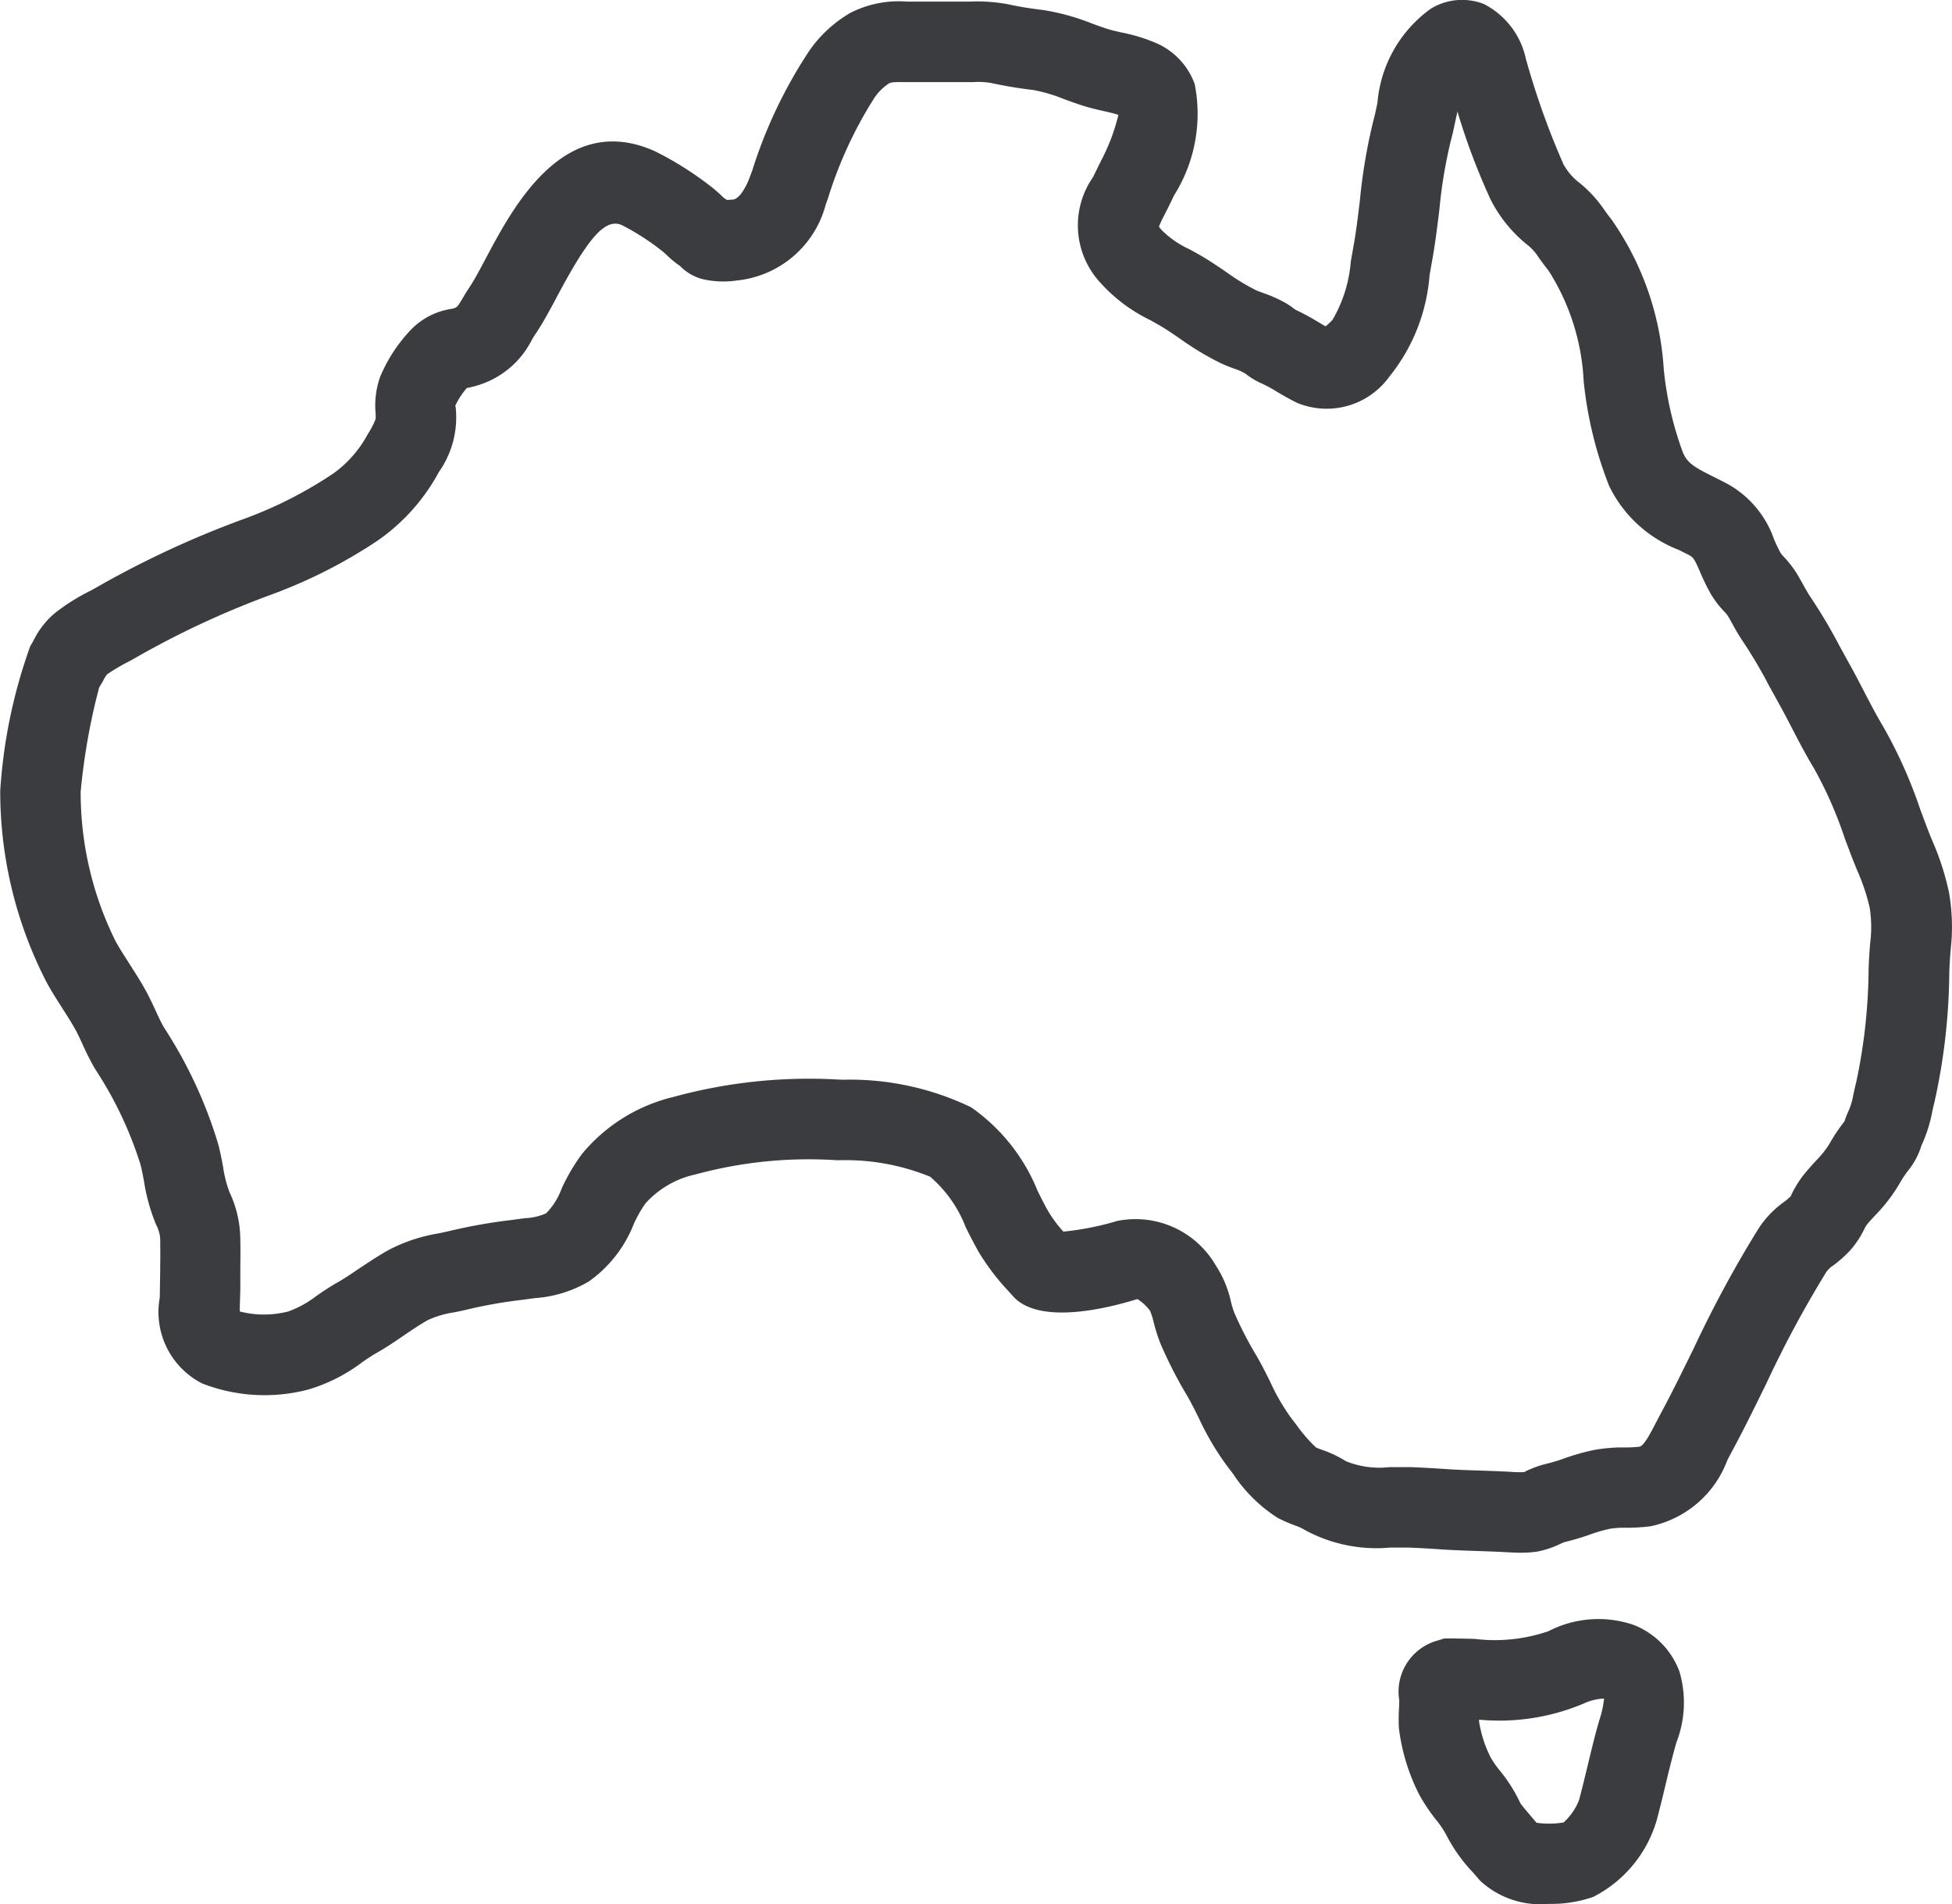 <svg xmlns="http://www.w3.org/2000/svg" width="50.533" height="49.281" viewBox="0 0 50.533 49.281">
    <defs>
        <style>
            .cls-1{fill:#3b3c40}
        </style>
    </defs>
    <g id="Group_54" transform="translate(-23.383 -20.807)">
        <g id="Group_55">
            <path id="Path_1" d="M24.974 46.866c.127.2.256.4.363.592.065.121.124.248.182.376a7.053 7.053 0 0 0 .324.638 9.839 9.839 0 0 1 1.176 2.473c.038.149.065.294.092.437a4.89 4.89 0 0 0 .312 1.12.9.9 0 0 1 .107.487c.007.242 0 .486 0 .73l-.011.674a2.074 2.074 0 0 0 1.1 2.222 4.458 4.458 0 0 0 2.735.159 4.329 4.329 0 0 0 1.392-.7c.131-.09.26-.179.391-.253.239-.135.471-.291.7-.449.205-.138.41-.279.625-.4a2.526 2.526 0 0 1 .687-.2c.138-.028.277-.057.42-.093a12.214 12.214 0 0 1 1.323-.228l.343-.046a3.188 3.188 0 0 0 1.39-.43 3.289 3.289 0 0 0 1.162-1.48 3.233 3.233 0 0 1 .3-.534 2.42 2.42 0 0 1 1.293-.755 11.162 11.162 0 0 1 3.583-.375l.124.006a5.8 5.8 0 0 1 2.375.426 3.263 3.263 0 0 1 .924 1.315c.11.218.219.432.331.629a6.006 6.006 0 0 0 .779 1.024l.109.122c.663.748 2.4.332 3.222.077a1.145 1.145 0 0 1 .33.306 1.939 1.939 0 0 1 .093.3 4.444 4.444 0 0 0 .176.549 11.442 11.442 0 0 0 .7 1.365c.1.174.191.358.284.544a7.208 7.208 0 0 0 .762 1.287l.121.156a3.906 3.906 0 0 0 1.168 1.157 3.662 3.662 0 0 0 .437.191 1.655 1.655 0 0 1 .192.081 3.878 3.878 0 0 0 2.288.495h.439c.308.01.614.03.922.051.541.035 1.055.037 1.654.07.11.006.233.013.363.013a2.806 2.806 0 0 0 .412-.028 2.375 2.375 0 0 0 .607-.2c.04-.018.079-.037.106-.046a6.389 6.389 0 0 0 .656-.194 4.039 4.039 0 0 1 .517-.151 2.3 2.3 0 0 1 .429-.027 4.94 4.94 0 0 0 .629-.039A2.711 2.711 0 0 0 68.1 58.6l.1-.19c.318-.588.611-1.186.905-1.785a28.392 28.392 0 0 1 1.56-2.9.664.664 0 0 1 .181-.168 3.3 3.3 0 0 0 .421-.373 2.438 2.438 0 0 0 .365-.539 1.237 1.237 0 0 1 .064-.118c.076-.1.157-.183.237-.271a4.2 4.2 0 0 0 .621-.809 2.9 2.9 0 0 1 .254-.378 1.893 1.893 0 0 0 .317-.614 3.661 3.661 0 0 0 .28-.878c.018-.08.036-.165.061-.262a15.974 15.974 0 0 0 .38-3.352l.006-.139c.007-.147.017-.287.028-.422a5.2 5.2 0 0 0-.041-1.493 6.915 6.915 0 0 0-.437-1.351c-.053-.129-.106-.26-.158-.4l-.147-.392a12.154 12.154 0 0 0-.973-2.173c-.179-.3-.335-.6-.49-.9-.126-.244-.253-.488-.389-.729l-.237-.431a13.5 13.5 0 0 0-.748-1.262 3.6 3.6 0 0 1-.189-.319c-.057-.1-.115-.205-.179-.31a2.826 2.826 0 0 0-.323-.417.935.935 0 0 1-.083-.094 3.763 3.763 0 0 1-.179-.372 2.621 2.621 0 0 0-1.261-1.459l-.269-.136c-.515-.256-.7-.358-.823-.635a8.624 8.624 0 0 1-.5-2.167 7.559 7.559 0 0 0-1.361-3.886c-.066-.08-.12-.155-.171-.227a3.22 3.22 0 0 0-.638-.7 1.551 1.551 0 0 1-.425-.488 20.1 20.1 0 0 1-.976-2.738 2.082 2.082 0 0 0-1.09-1.414 1.554 1.554 0 0 0-1.363.119 3.337 3.337 0 0 0-1.388 2.44c-.031.148-.06.289-.093.413a14.2 14.2 0 0 0-.36 2.1c-.05.42-.1.839-.176 1.249l-.061.346a3.534 3.534 0 0 1-.474 1.511 2.421 2.421 0 0 1-.178.167l-.188-.11a6.136 6.136 0 0 0-.6-.324 2.028 2.028 0 0 0-.267-.182 3.6 3.6 0 0 0-.555-.246c-.069-.025-.139-.049-.215-.085a5.7 5.7 0 0 1-.751-.462c-.239-.163-.48-.325-.723-.462l-.226-.125a2.454 2.454 0 0 1-.723-.5c-.035-.041-.056-.072-.067-.082.028-.08.1-.226.159-.338s.1-.2.156-.314l.075-.157a3.963 3.963 0 0 0 .536-2.885 1.837 1.837 0 0 0-.993-1.058 4.462 4.462 0 0 0-.9-.276c-.121-.028-.242-.054-.357-.09-.135-.042-.274-.093-.413-.144a5.866 5.866 0 0 0-1.25-.346c-.324-.041-.582-.077-.9-.147a4.349 4.349 0 0 0-1.029-.072h-1.6a2.759 2.759 0 0 0-1.47.29 3.324 3.324 0 0 0-1.077 1 12.27 12.27 0 0 0-1.461 3.069l-.06.163c-.126.348-.308.595-.443.6l-.153.011-.066-.04a.7.7 0 0 1-.08-.073c-.073-.068-.148-.137-.237-.207a8.486 8.486 0 0 0-1.487-.942c-2.345-1.048-3.66 1.429-4.368 2.76-.155.291-.294.557-.427.757-.072.108-.133.209-.189.305-.121.2-.121.2-.2.239a.7.7 0 0 1-.1.023 1.84 1.84 0 0 0-1.01.517 4 4 0 0 0-.815 1.234 2.225 2.225 0 0 0-.12.944.9.9 0 0 1 0 .156 2.14 2.14 0 0 1-.2.385 2.982 2.982 0 0 1-.9 1.026 10.826 10.826 0 0 1-2.221 1.14 25 25 0 0 0-3.951 1.831l-.111.06a5.318 5.318 0 0 0-.92.579 2.169 2.169 0 0 0-.548.7c-.024.044-.049.093-.087.15a13.549 13.549 0 0 0-.779 3.747 10.769 10.769 0 0 0 1.156 4.871c.122.242.275.481.429.722zm.976-8.266c.054-.086.1-.164.135-.237l.066-.1a5.16 5.16 0 0 1 .557-.33l.126-.068a23.072 23.072 0 0 1 3.624-1.687 13.047 13.047 0 0 0 2.679-1.364 5.1 5.1 0 0 0 1.606-1.788 2.453 2.453 0 0 0 .442-1.618.289.289 0 0 0-.016-.1 1.989 1.989 0 0 1 .3-.459h.007a2.616 2.616 0 0 0 .471-.138 2.32 2.32 0 0 0 1.2-1.1c.038-.065.078-.133.126-.2.166-.248.343-.576.535-.937.831-1.564 1.256-2.028 1.679-1.838a6.3 6.3 0 0 1 1.061.687c.032.026.06.053.088.079a2.557 2.557 0 0 0 .348.286 1.271 1.271 0 0 0 .573.34 2.388 2.388 0 0 0 .908.038A2.655 2.655 0 0 0 44.76 26.1l.059-.164A10.737 10.737 0 0 1 46 23.369a1.352 1.352 0 0 1 .391-.4c.066-.035.131-.04.446-.037h1.736a1.965 1.965 0 0 1 .474.024 10.936 10.936 0 0 0 1.084.18 4.1 4.1 0 0 1 .8.237c.17.062.339.123.5.174s.34.093.515.133c.142.032.28.064.39.1a5.072 5.072 0 0 1-.448 1.185l-.21.428a2.182 2.182 0 0 0 .163 2.7 4.192 4.192 0 0 0 1.321 1l.2.113c.195.11.384.24.573.37a7.452 7.452 0 0 0 1.042.627c.132.062.257.109.38.154a1.3 1.3 0 0 1 .265.119 1.851 1.851 0 0 0 .405.247 3.75 3.75 0 0 1 .412.223c.17.1.341.2.529.29a2 2 0 0 0 2.387-.687 4.739 4.739 0 0 0 1.035-2.61l.055-.315c.086-.455.142-.92.2-1.387a12.283 12.283 0 0 1 .3-1.8c.044-.161.082-.342.122-.532l.046-.211a17.222 17.222 0 0 0 .859 2.279 3.58 3.58 0 0 0 1 1.21 1.378 1.378 0 0 1 .246.292c.074.1.154.214.25.331a5.836 5.836 0 0 1 .913 2.871 10.2 10.2 0 0 0 .66 2.709 3.334 3.334 0 0 0 1.8 1.653l.24.12c.14.073.16.1.31.444a5.709 5.709 0 0 0 .275.567 2.514 2.514 0 0 0 .348.459.982.982 0 0 1 .093.11c.049.078.091.156.133.232a5.542 5.542 0 0 0 .3.493 12.2 12.2 0 0 1 .63 1.073l.254.461c.124.219.238.441.353.663.177.341.355.683.559 1.02a10.374 10.374 0 0 1 .8 1.814l.151.4c.058.154.118.3.177.446a5.227 5.227 0 0 1 .323.967 3.31 3.31 0 0 1 .008.932c-.012.159-.025.324-.032.5l-.006.139a14.451 14.451 0 0 1-.316 2.917c-.032.126-.056.238-.079.344a1.777 1.777 0 0 1-.13.433 2.347 2.347 0 0 0-.1.258 4.555 4.555 0 0 0-.4.6 2.551 2.551 0 0 1-.341.422c-.114.125-.227.25-.336.387a2.953 2.953 0 0 0-.266.426 1.015 1.015 0 0 0-.047.1 1.464 1.464 0 0 1-.179.153 2.568 2.568 0 0 0-.657.688 30.159 30.159 0 0 0-1.677 3.1c-.282.574-.563 1.149-.868 1.713l-.117.223c-.136.264-.306.592-.421.608a2.922 2.922 0 0 1-.373.019 4.288 4.288 0 0 0-.8.065 6.018 6.018 0 0 0-.785.223 4.279 4.279 0 0 1-.44.133 2.614 2.614 0 0 0-.5.175.426.426 0 0 0-.081.042 2.568 2.568 0 0 1-.343-.006c-.586-.034-1.1-.034-1.633-.069-.332-.022-.663-.043-.993-.054h-.515a2.324 2.324 0 0 1-1.135-.153 2.92 2.92 0 0 0-.6-.288 1.648 1.648 0 0 1-.178-.071 3.939 3.939 0 0 1-.508-.59l-.142-.184a5.5 5.5 0 0 1-.534-.927c-.112-.225-.224-.447-.345-.657a9.526 9.526 0 0 1-.582-1.126 2.293 2.293 0 0 1-.086-.282 2.821 2.821 0 0 0-.4-.953 2.4 2.4 0 0 0-2.55-1.139 7.328 7.328 0 0 1-1.388.275 3.245 3.245 0 0 1-.384-.513c-.1-.169-.187-.35-.281-.535a4.848 4.848 0 0 0-1.726-2.171 7.238 7.238 0 0 0-3.333-.712l-.121-.006a13.3 13.3 0 0 0-4.257.453 4.4 4.4 0 0 0-2.356 1.468 4.837 4.837 0 0 0-.534.91 1.792 1.792 0 0 1-.4.633 1.467 1.467 0 0 1-.542.125l-.361.048a14.182 14.182 0 0 0-1.545.271c-.115.029-.228.052-.338.075a4.275 4.275 0 0 0-1.261.414c-.273.149-.535.325-.8.5-.186.126-.371.253-.562.361s-.36.222-.54.346a2.678 2.678 0 0 1-.727.4 2.517 2.517 0 0 1-1.253 0c0-.09 0-.2.006-.283 0-.1.007-.2.007-.3v-.427c0-.274.008-.549 0-.817a2.89 2.89 0 0 0-.28-1.262 3.1 3.1 0 0 1-.167-.662c-.036-.188-.072-.378-.123-.573a11.627 11.627 0 0 0-1.4-3.017c-.082-.139-.152-.293-.223-.447s-.154-.333-.241-.493c-.133-.244-.288-.487-.443-.727-.125-.2-.251-.39-.356-.583a8.663 8.663 0 0 1-.9-3.859 16.482 16.482 0 0 1 .479-2.701z" class="cls-1"/>
            <path id="Path_2" d="M65.672 62.863a2.81 2.81 0 0 0-2.2.162 4.28 4.28 0 0 1-1.914.2c-.211-.005-.42-.011-.624-.011h-.164l-.156.05a1.371 1.371 0 0 0-1.007 1.551c0 .072-.005.165-.009.253a4.179 4.179 0 0 0 0 .473 5.177 5.177 0 0 0 .518 1.7 4.54 4.54 0 0 0 .438.659 2.566 2.566 0 0 1 .266.391 4.146 4.146 0 0 0 .7.985c.067.077.128.146.172.2a2.283 2.283 0 0 0 1.77.608 3.347 3.347 0 0 0 1.167-.181 3.248 3.248 0 0 0 1.639-1.972c.081-.3.154-.6.228-.911s.15-.622.237-.943l.048-.17a2.843 2.843 0 0 0 .078-1.84 2.063 2.063 0 0 0-1.187-1.204zm-.886 2.466l-.061.213c-.091.337-.17.668-.249.994-.07.291-.139.578-.215.861a1.531 1.531 0 0 1-.4.579 2.293 2.293 0 0 1-.7.008l-.058-.067c-.1-.121-.323-.374-.364-.445a3.992 3.992 0 0 0-.521-.829 2.5 2.5 0 0 1-.245-.35 3.114 3.114 0 0 1-.3-.929v-.048a5.612 5.612 0 0 0 2.716-.421 1.356 1.356 0 0 1 .519-.125 2.538 2.538 0 0 1-.122.559z" class="cls-1"/>
        </g>
    </g>
</svg>
